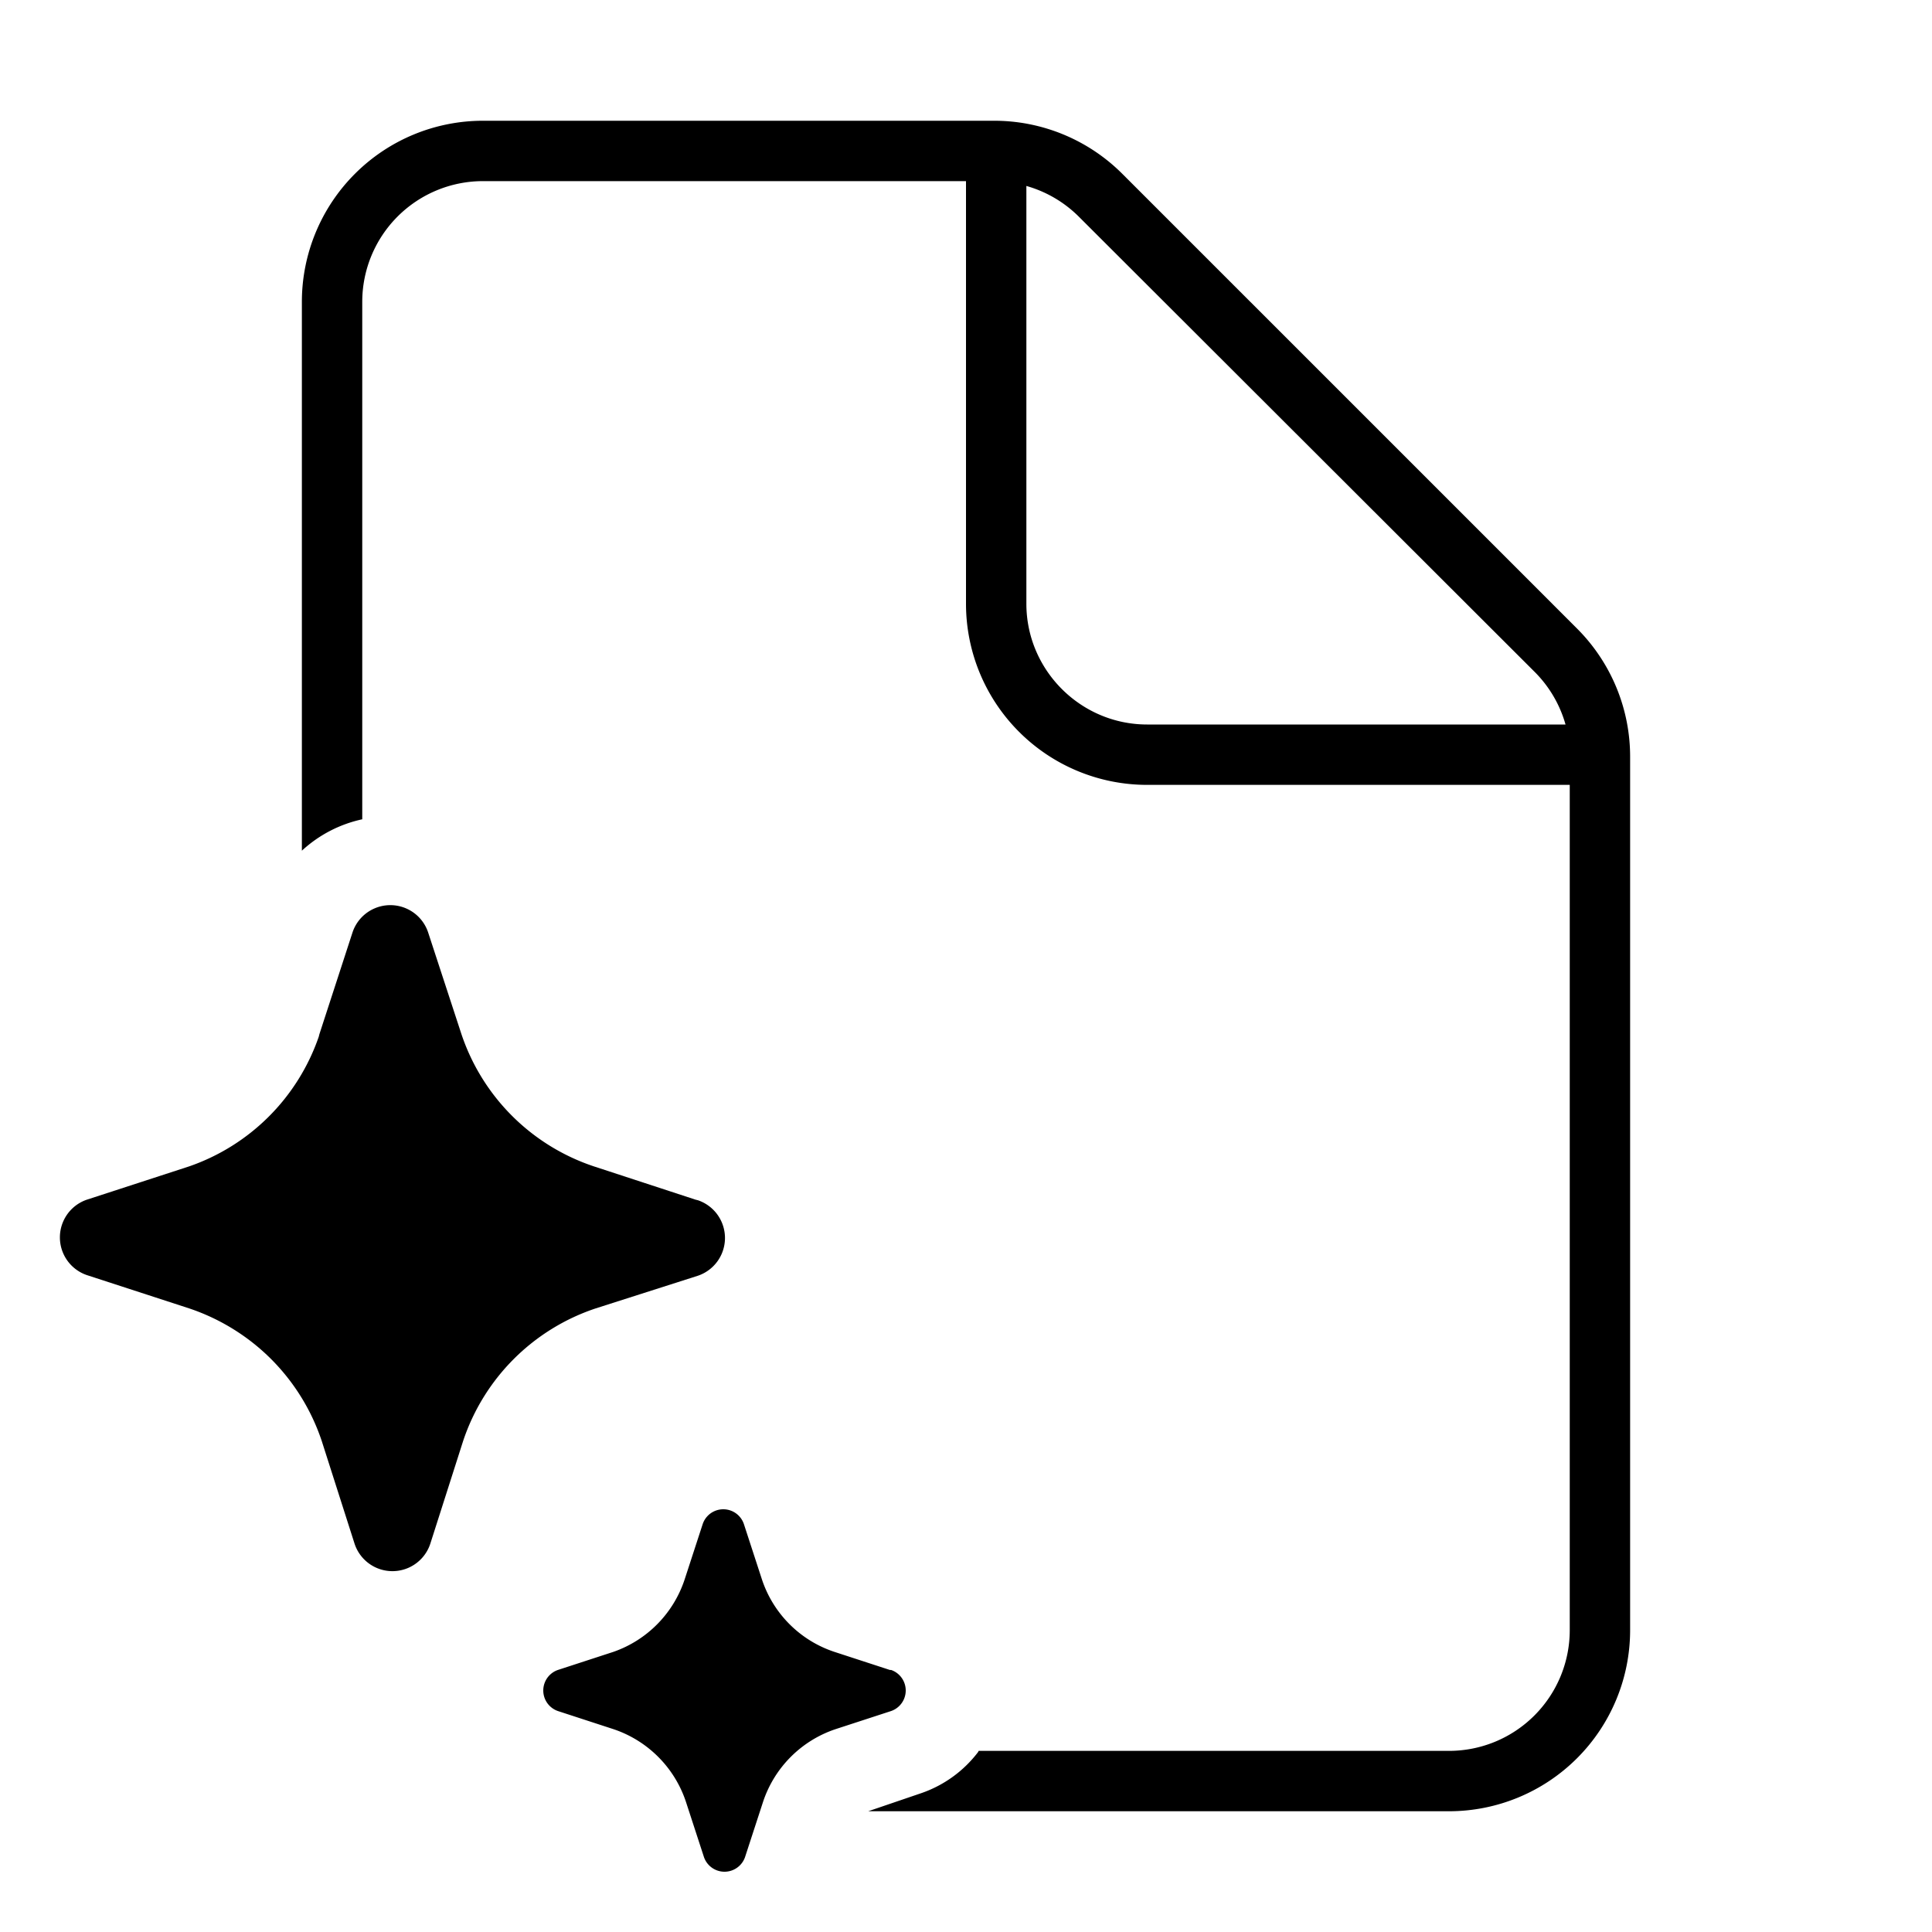 <svg width="32" height="32" viewBox="0 0 32 32" xmlns="http://www.w3.org/2000/svg"><path d="M8 3a2 2 0 0 0-2 2v8.57a2.14 2.14 0 0 0-1 .52V5a3 3 0 0 1 3-3h8.46a3 3 0 0 1 2.13.88l7.53 7.53a3 3 0 0 1 .88 2.13V27a3 3 0 0 1-3 3h-9.62l.88-.3a2 2 0 0 0 .94-.68l.01-.02H24a2 2 0 0 0 2-2V13h-7a3 3 0 0 1-3-3V3H8Zm11 9h6.93a2 2 0 0 0-.52-.88L17.88 3.6a2 2 0 0 0-.88-.52V10c0 1.1.9 2 2 2ZM4.49 22.51a3.48 3.48 0 0 1 .84 1.36l.54 1.69a.66.66 0 0 0 1.26 0l.54-1.69a3.47 3.47 0 0 1 2.2-2.2l1.69-.54a.66.66 0 0 0 0-1.25l-.04-.01-1.68-.55a3.47 3.47 0 0 1-2.2-2.2l-.55-1.68a.66.66 0 0 0-1.25 0l-.55 1.69-.01.04a3.47 3.47 0 0 1-2.15 2.15l-1.69.55a.66.66 0 0 0 0 1.25l1.69.55c.51.17.98.46 1.36.84Zm9.33 4.85.92.3h.02a.36.36 0 0 1 0 .68l-.92.3a1.9 1.9 0 0 0-1.2 1.2l-.3.92a.36.36 0 0 1-.68 0l-.3-.92a1.9 1.9 0 0 0-1.2-1.2l-.92-.3a.36.36 0 0 1 0-.68l.92-.3a1.9 1.9 0 0 0 1.18-1.2l.3-.92a.36.36 0 0 1 .68 0l.3.92a1.89 1.89 0 0 0 1.2 1.2Z"/></svg>